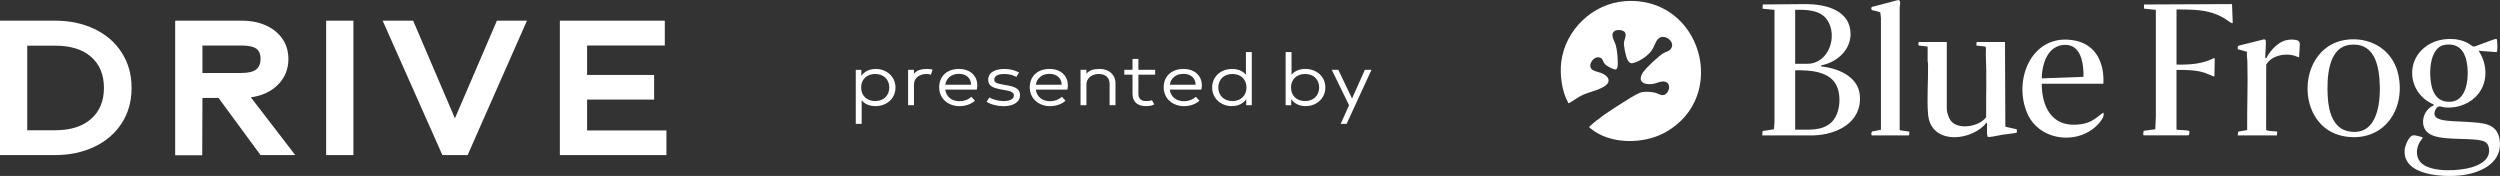<?xml version="1.0" encoding="UTF-8"?> <svg xmlns="http://www.w3.org/2000/svg" xmlns:xlink="http://www.w3.org/1999/xlink" id="Layer_1" data-name="Layer 1" viewBox="0 0 1209.34 85.12"><rect x="0" y="0" width="1209.34" height="85.12" fill="#333333" stroke="none"/><defs><style> .cls-1 { fill: none; } .cls-2 { clip-path: url(#clippath-1); } .cls-3 { fill: #fff; } .cls-4 { clip-path: url(#clippath); } </style><clipPath id="clippath"><rect class="cls-1" width="1209.34" height="85.12"></rect></clipPath><clipPath id="clippath-1"><rect class="cls-1" width="1209.34" height="85.12"></rect></clipPath></defs><g class="cls-4"><path class="cls-3" d="M786.12.56c36.64-2.67,50.83,46,19.42,63.48-10.4,5.79-26.67,5.95-36.12-1.92-.2-.17-.73-.49-.67-.78,4.39-4.07,9.39-7.37,14.45-10.56,2.34-1.48,8.71-5.73,11.03-6.2,1.79-.35,4.43-.19,6.22.22,1.26.29,2.63,1.26,3.92,1.22,2.54-.08,4.24-4.48,2.03-6.06-2.09-1.49-4.96.46-7.22.69-4.44.46-7.22-1.44-4.3-5.78,1.39-2.07,7.82-8.11,9.99-9.27,1.23-.65,2.51-.76,3.39-1.98,2.36-3.31-2.64-7.09-5.51-5.32-1.68,1.04-2.25,3.52-3.18,5.16-1.69,3-5.5,5.7-8.75,6.8-1.68.57-2.41.49-3.42-1.12-.9-1.44-1.98-6.86-1.83-8.56.14-1.53,1.29-2.99.61-4.66-.63-1.56-3.89-1.73-5.11-.94-2.41,1.55-.11,4.71.48,6.68.75,2.53,1.08,6.83,1.02,9.49-.01.73-.1,2.18-.88,2.42-1.03.32-4.52-1.66-5.29-2.51-1.25-1.38-.91-3.41-3.51-3.35-2.1.05-4.21,3.01-3.47,4.96.68,1.8,3.83,2.06,5.41,2.74,1.77.77,4.18,2.49,3,4.66-1.63,2.98-9,4.34-12.14,5.82-2.33,1.09-4.49,2.75-6.72,4.03-.25.07-.3-.13-.4-.3-3.05-5.3-4.07-13.58-3.35-19.56,1.88-15.58,15.19-28.36,30.87-29.5"></path><path class="cls-3" d="M868.39,62.72c5.9-.11,12.83.9,17.51-3.52,4.19-3.95,4.9-12.4,2.65-17.48-3.26-7.37-13.18-7.84-20.16-7.71v28.7ZM868.39,4.76v26.1h5.84c10.39,0,14.92-13.33,9.69-21.16-3.31-4.96-10.14-5.07-15.52-4.94M880.98,31.61v.55c7.9.75,17.85,4.76,18.68,13.82,1.21,13.23-11.04,19.19-22.47,19.52h-24.73s.18-2.14.18-2.14l5.48-.82.27-3.43V4.76s-5.75-.55-5.75-.55l.08-2.05,21.32-.18c8.4.14,19.49,2.45,20.99,12.34,1.35,8.85-5.85,15.76-14.06,17.29"></path><path class="cls-3" d="M1182.83,21.66c-8.23,1.11-8.16,15.94-6.07,21.71,1.51,4.17,4.47,6.23,8.98,5.82,8.33-.76,8.72-13.55,7.42-19.63-1.18-5.48-4.42-8.71-10.33-7.91M1198.98,24.58c3.59,5.2,4.48,12.42,1.58,18.15-3.24,6.38-10.56,9.82-17.6,9.25-2.16-.17-3.56-1.51-4.83,1.1-2.19,4.5,3.28,5.08,6.31,5.38,3.25.31,6.56.29,9.81.55,6.57.53,13.62.4,14.89,8.45,1.74,11.02-8.67,16.03-17.87,17.26-8.63,1.16-29.32.51-28.02-12.45.19-1.81,1.95-6.41,3.97-6.77,1.28-.23,3.43.64,4.71.92.19.27-1.3,2.08-1.57,2.58-1.81,3.42-1.77,7.71,1.39,10.28,5.1,4.16,17.87,3.45,23.89,1.66,4.48-1.32,9.4-4.12,8.29-9.58-.44-2.17-1.76-2.97-3.8-3.42-6.64-1.43-20.36.32-25.4-3.5-4.64-3.52-2.67-11.35,2.46-13.39l.12-.48c-12.82-5.39-14.36-22.48-1.8-29.37,5.39-2.96,13.02-3.25,18.46-.25.71.39,2.05,1.59,2.69,1.59,1.54-.21,10.14-3.93,10.91-3.71.23.07.24.26.29.46.2.88.43,5.5-.17,5.93l-8.71-.66Z"></path><path class="cls-3" d="M941.73,20.32v32.49c0,1.54,1,4.4,1.96,5.63,3.57,4.6,13.91,2.8,17.08-1.78-.07-10.1.31-20.26-.16-30.32-.04-.99.17-2.48.01-3.34-.05-.25-.05-.33-.31-.43-.7-.26-4.13-.41-4.3-.61l.17-1.65h13.71l.17,40.98,5.55,1.26.03,1.53c-.09.34-6.11.94-6.92,1.07-1.86.28-4.61,1.05-6.33,1.09-.28,0-.78.05-.94-.19.04-.34-.26-1.02-.26-1.21v-5.46c-.65.02-.88.81-1.29,1.21-8.34,8.17-26.07,8.82-27.23-5.38-.62-7.61.14-16.47,0-24.26,0-.53-.19-.98-.2-1.47-.05-2.31.05-4.64,0-6.95l-4.34-.53c-.23-.17-.21-1.5.17-1.69h13.42Z"></path><path class="cls-3" d="M1037.02,65.49c-.61-.19,0-1.74-.08-2.22l5.65-.73.27-6.21V4.76s-5.72-.58-5.72-.58l-.03-2.01,42.6-.19.34,8.95-.26.31c-.34.1-3.46-2.19-4.1-2.55-1.71-.98-3.77-1.92-5.65-2.49-5.55-1.68-11.42-1.59-17.18-1.62v26.66c6.17.11,12.53-.21,18.07-3.15l.42.31-.16,8.58c-.19.19-4.1-1.59-4.78-1.8-4.37-1.37-9-1.39-13.56-1.35v28.88c1.11.27,5.44.16,6.12.64.38.26.04,1.81-.28,2.13h-21.67Z"></path><path class="cls-3" d="M1136.9,21.66c-11.07,1.14-11.34,16.69-10.9,25.04.37,6.89,2.43,15.53,10.34,16.88,14.46,2.48,15.5-15.62,14.67-25.59-.72-8.62-3.65-17.41-14.11-16.33M1136.53,19.07c11.44-.82,21.26,5.82,23.65,17.16,3.63,17.16-7.48,32.73-25.88,29.76-25.06-4.05-23.77-45.05,2.22-46.92"></path><path class="cls-3" d="M1007.85,37.17c.14-5.23-.74-14-7.02-15.29-2.75-.56-5.71.16-7.88,1.95-3.89,3.18-5.22,9.27-5.28,14.08l20.19-.74ZM1017.48,40.5h-29.82c.02,10.73,4.53,20.55,16.76,19.81,6.02-.37,8.07-2.03,12.5-5.46.19-.14.24-.35.56-.27.63,1.59-.94,3.62-1.94,4.81-9.3,11.03-28.75,9.19-34.76-4.32-7.39-16.6,2.3-39.69,23.19-35.4,10.19,2.09,14.03,11.19,13.51,20.83"></path><path class="cls-3" d="M905.52,65.49c-.5-.16-.25-1.53.02-1.87l4.34-.84V8.92l-.28-2.87c-.11-.16-1.44-.54-1.77-.64-1.31-.39-3.34-.15-2.41-2.04L918.28,0c1.46.16.68,2.61.66,3.55v59.43l4.62.68c0,.59.23,1.41-.25,1.83h-17.78Z"></path><path class="cls-3" d="M1082.49,65.49l.21-1.83,4.34-.75c-.11-11.04.41-22.21.09-33.26-.04-1.48-.37-3.05-.19-4.59l-4.43-1.25c-.04-.75-.26-1.62.68-1.78l11.98-3c.2.01.53.13.67.27.64.64-.22,7.44,0,8.8.22-.02.4.1.57-.12.27-.34.59-1.19.91-1.65,3.07-4.43,7.04-7.85,12.83-7.07,1.53.2,2.33.62,2.37,2.28l-.38,6.19c-1.04-.23-1.92-.76-2.99-.99-4.61-1-10.26.29-12.9,4.45l-.04,31.44c.01.24.09.34.32.43,1.25.46,3.67.34,5.06.59l-.19,1.85h-18.89Z"></path><path class="cls-3" d="M26.75,63.01c7.36,0,13.12-1.82,17.28-5.47,4.16-3.65,6.25-8.66,6.25-15.04s-2.07-11.38-6.2-14.99c-4.13-3.61-9.91-5.42-17.33-5.42h-13.57v40.91h13.57ZM45.64,14c5.63,2.67,10.04,6.48,13.23,11.42,3.19,4.95,4.78,10.64,4.78,17.08s-1.59,12.22-4.78,17.13c-3.18,4.92-7.6,8.71-13.23,11.38s-11.93,4-18.89,4H0V10h26.75c6.96,0,13.26,1.33,18.89,4"></path><path class="cls-3" d="M116.86,35.29c3.26,0,5.59-.55,7.03-1.66,1.43-1.11,2.15-2.83,2.15-5.17s-.7-3.92-2.1-4.93c-1.4-1.01-3.76-1.51-7.08-1.51h-18.94v13.28h18.94ZM105.73,47.39h-7.81l-.1,27.73h-13.08V10h32.12c4.49,0,8.44.78,11.86,2.34,3.42,1.56,6.07,3.75,7.96,6.54,1.89,2.8,2.83,6.02,2.83,9.67,0,4.81-1.64,8.91-4.93,12.3-3.29,3.38-7.7,5.46-13.23,6.24l21.48,27.93h-16.8l-20.31-27.63Z"></path></g><rect class="cls-3" x="157.77" y="10" width="13.18" height="65.02"></rect><polygon class="cls-3" points="214 75.02 185.1 10 199.85 10 220.06 57.25 240.37 10 254.91 10 226.21 75.02 214 75.02"></polygon><polygon class="cls-3" points="270.82 75.02 270.82 10 321.59 10 321.59 22.01 284 22.01 284 36.26 316.42 36.26 316.42 48.17 284 48.17 284 63.11 322.37 63.11 322.37 75.02 270.82 75.02"></polygon><g class="cls-2"><path class="cls-3" d="M651.4,59.92l12.04-26.14h-3.21l-6.2,13.88-6.63-13.88h-3.17l8.36,17.13-4.04,9.01h2.85ZM624.51,42.32c0-3.93,2.74-6.53,6.81-6.53s6.81,2.63,6.81,6.53-2.78,6.57-6.81,6.57-6.81-2.6-6.81-6.57M631.43,33.35c-2.92,0-5.26,1.04-6.67,2.84v-10.99h-2.85v25.7h2.7v-2.96c1.37,2.09,3.86,3.39,6.96,3.39,5.23,0,9.55-3.67,9.55-9.01s-4.29-8.97-9.7-8.97M589.35,42.32c0-3.89,2.74-6.53,6.81-6.53s6.81,2.6,6.81,6.53-2.78,6.57-6.81,6.57-6.81-2.63-6.81-6.57ZM596.02,33.35c-5.41,0-9.66,3.64-9.66,8.97s4.29,9.01,9.52,9.01c3.1,0,5.62-1.3,6.96-3.38v2.95h2.7v-25.7h-2.84v10.99c-1.41-1.8-3.76-2.84-6.68-2.84M565.88,40.99c.5-3.21,2.99-5.27,6.6-5.27,3.82,0,5.88,2.38,5.88,5.23v.04h-12.48ZM565.88,43.33h15.25c.18-.76.25-1.69.25-2.16,0-3.97-2.96-7.82-8.87-7.82s-9.59,3.64-9.59,8.9,4.15,9.09,9.84,9.09c2.96,0,5.62-.97,7.46-2.63l-1.73-1.88c-1.55,1.38-3.53,2.13-5.77,2.13-3.79,0-6.42-2.21-6.85-5.63M558.36,50.54l-1.12-2.09c-.94.4-1.87.43-2.81.43-2.52,0-3.75-1.15-3.75-3.57v-9.2h8.11v-2.34h-8.11v-5.26h-2.84v5.26h-3.97v2.34h3.97v9.2c0,3.97,2.34,6.02,6.63,6.02,1.62,0,2.92-.29,3.89-.79M532.03,33.35c-2.85,0-5.16.54-6.49,2.37v-1.94h-2.84v17.12h2.84v-10.06c0-3.32,3.03-5.05,5.95-5.05,3.29,0,5.27,1.77,5.27,4.83v10.28h2.84v-10.56c0-4.25-3.2-6.99-7.57-6.99M501.07,40.99c.5-3.21,3-5.27,6.6-5.27,3.82,0,5.88,2.38,5.88,5.23v.04h-12.48ZM501.07,43.33h15.25c.18-.76.25-1.69.25-2.16,0-3.97-2.95-7.82-8.86-7.82s-9.59,3.64-9.59,8.9,4.14,9.09,9.84,9.09c2.96,0,5.62-.97,7.46-2.63l-1.73-1.88c-1.55,1.38-3.53,2.13-5.77,2.13-3.79,0-6.42-2.21-6.86-5.63M485.38,51.37c4.72,0,8.04-1.9,8.04-5.37,0-3.65-3.57-4.3-7.82-5.02-3.71-.61-4.62-1.08-4.62-2.45,0-1.77,1.69-2.74,4.83-2.74,2.38,0,4.36.58,5.8,1.41l1.37-2.09c-1.73-1.04-4.36-1.76-7.1-1.76-3.61,0-7.86,1.18-7.86,5.26,0,3.14,2.52,4.04,7.18,4.83,2.85.47,5.26.87,5.26,2.71,0,2.09-2.56,2.74-5.05,2.74s-5.44-.79-6.78-1.77l-1.37,2.09c1.87,1.33,5.34,2.16,8.11,2.16M457.26,40.99c.5-3.21,2.99-5.27,6.6-5.27,3.83,0,5.88,2.38,5.88,5.23v.04h-12.48ZM457.26,43.33h15.25c.18-.76.25-1.69.25-2.16,0-3.97-2.95-7.82-8.87-7.82s-9.58,3.64-9.58,8.9,4.14,9.09,9.84,9.09c2.96,0,5.63-.97,7.46-2.63l-1.72-1.88c-1.55,1.38-3.54,2.13-5.77,2.13-3.79,0-6.42-2.21-6.85-5.63M448.61,33.35c-2.85,0-5.16.54-6.49,2.37v-1.94h-2.84v17.12h2.84v-10.06c0-3.32,3.03-5.05,5.95-5.05.87,0,1.62.11,2.27.36l.79-2.48c-.79-.25-1.62-.32-2.52-.32M416.56,42.32c0-3.93,2.74-6.53,6.81-6.53s6.81,2.63,6.81,6.53-2.78,6.57-6.81,6.57-6.81-2.6-6.81-6.57M423.48,51.34c5.41,0,9.7-3.64,9.7-8.98s-4.33-9.01-9.55-9.01c-3.1,0-5.59,1.29-6.96,3.38v-2.95h-2.7v26.13h2.85v-11.42c1.41,1.8,3.75,2.84,6.67,2.84"></path></g></svg> 